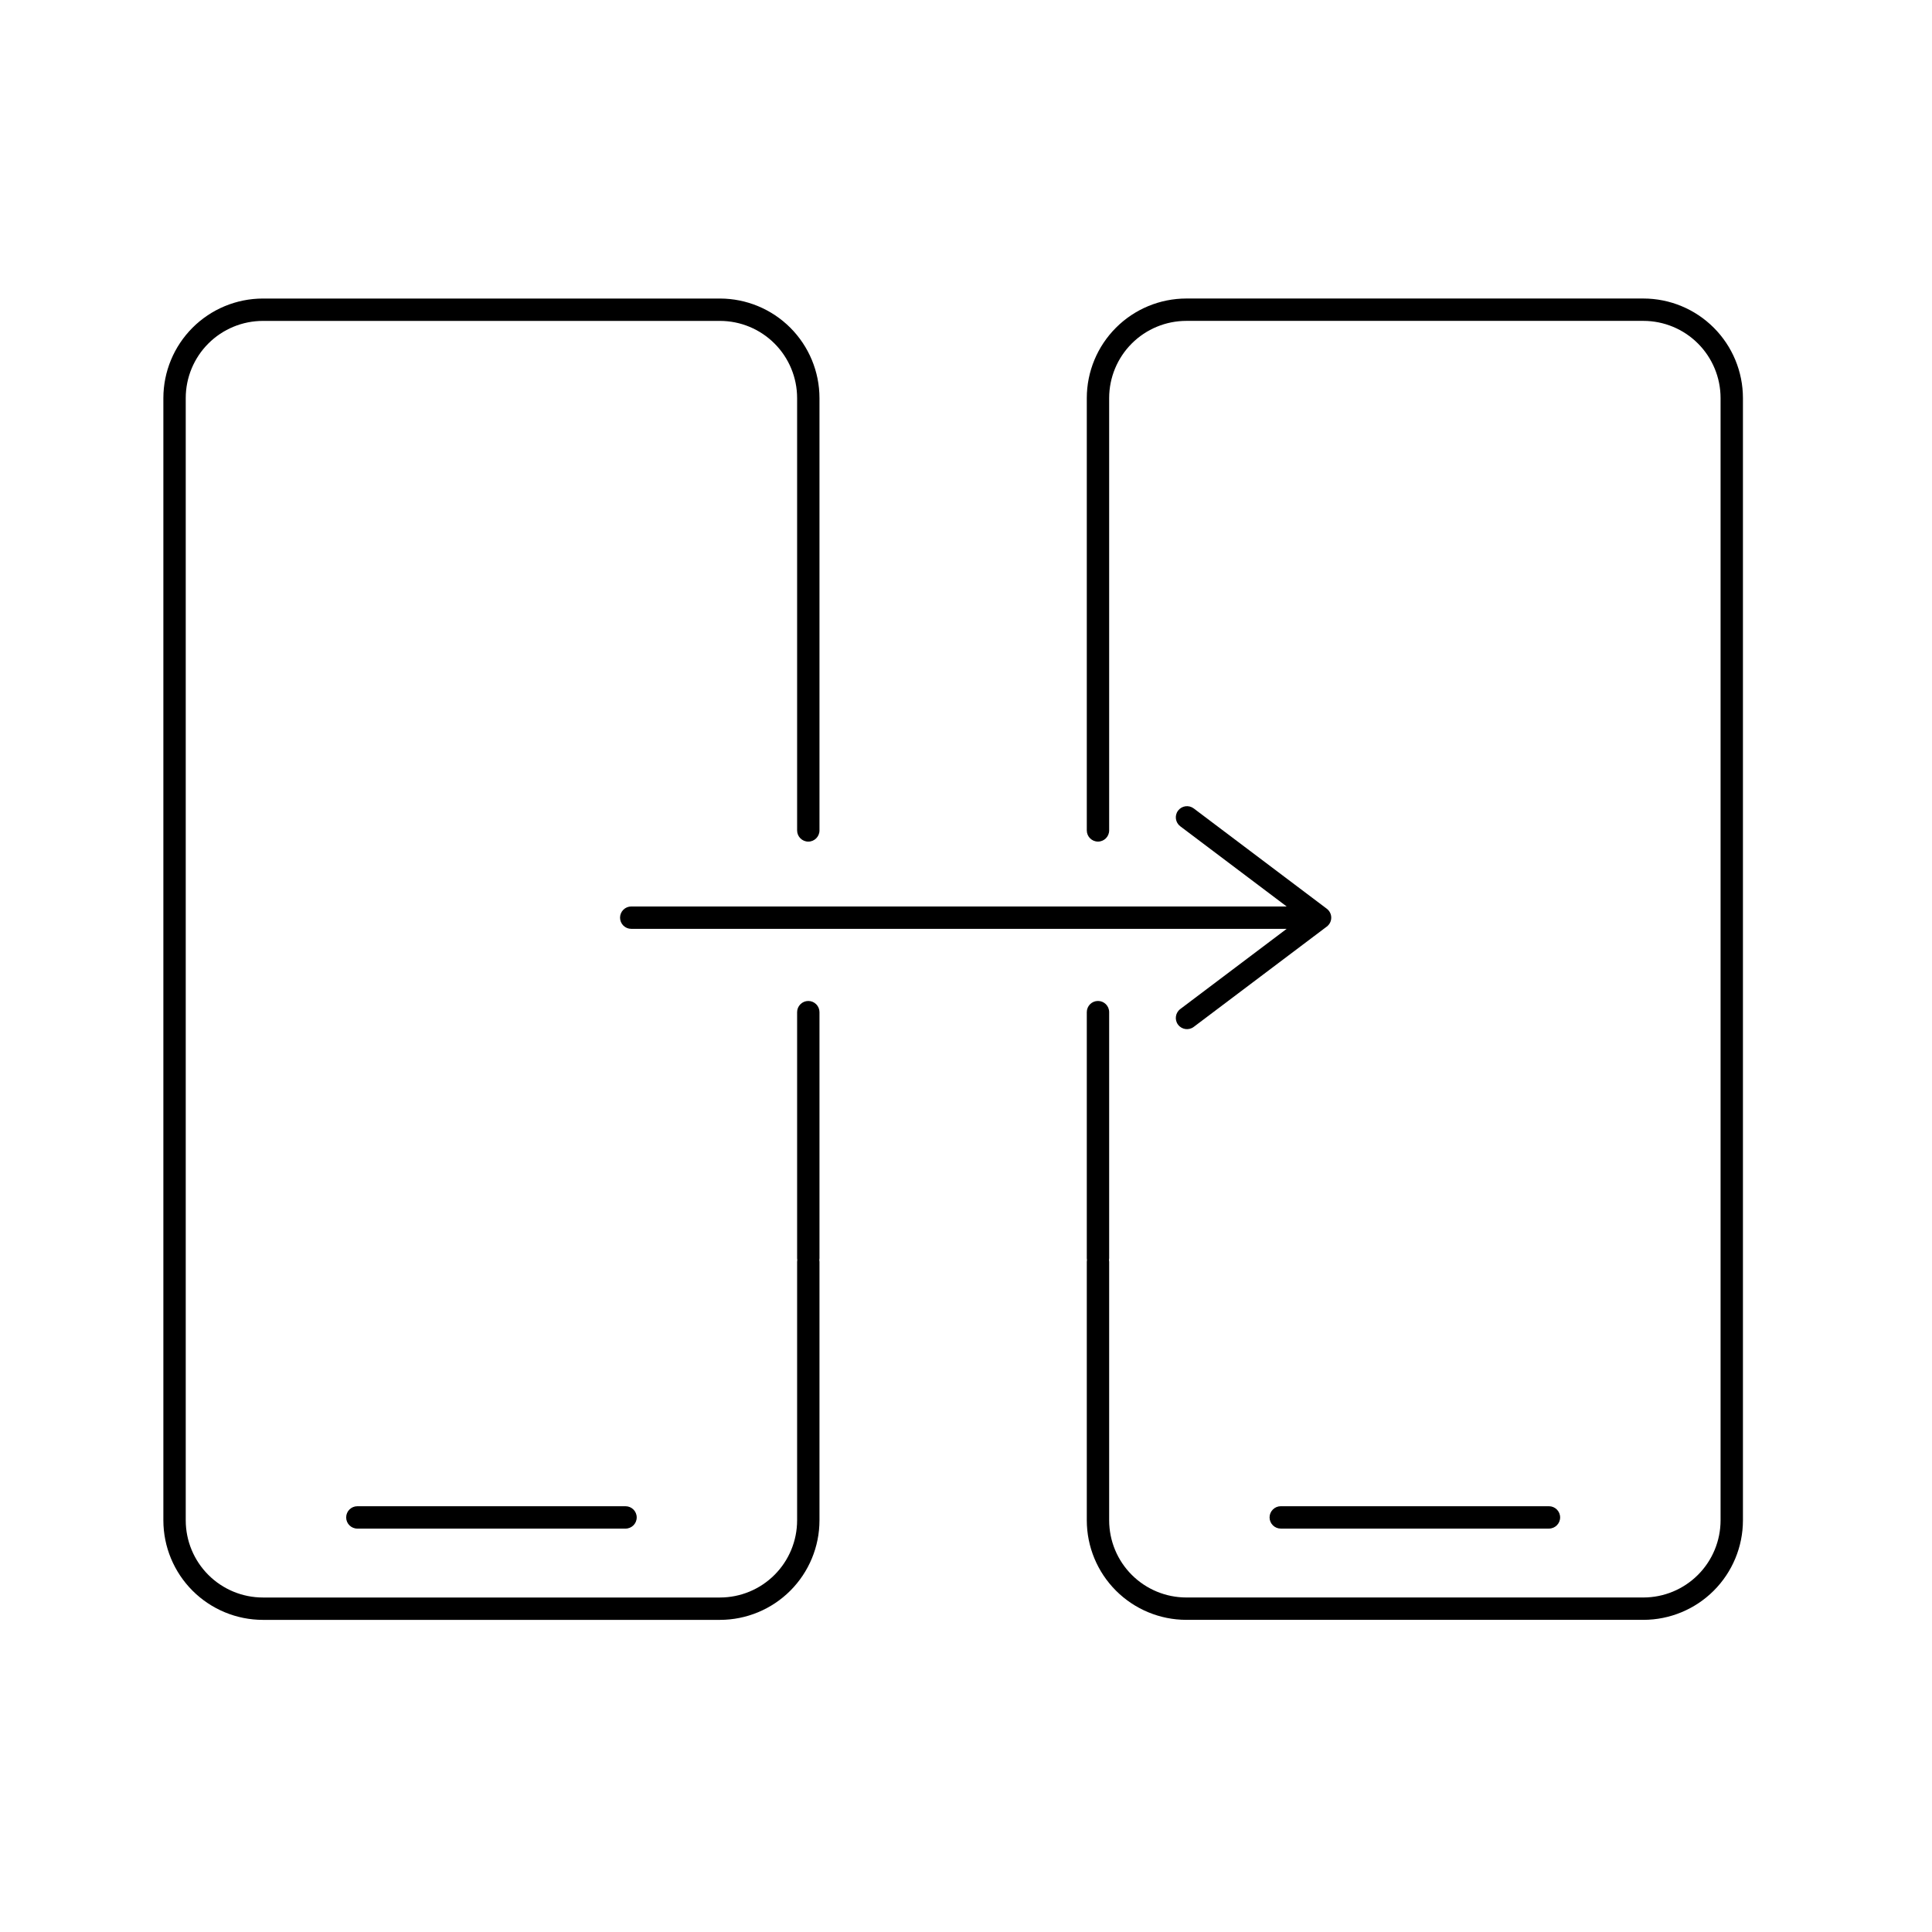 <?xml version="1.0" encoding="UTF-8"?>
<!-- Uploaded to: ICON Repo, www.svgrepo.com, Generator: ICON Repo Mixer Tools -->
<svg fill="#000000" width="800px" height="800px" version="1.1" viewBox="144 144 512 512" xmlns="http://www.w3.org/2000/svg">
 <g>
  <path d="m358.21 409.27c-0.785-0.004-1.539 0.309-2.094 0.867-0.559 0.555-0.871 1.309-0.871 2.094v65.23c0.062 0.305 0.062 0.617 0 0.922v68.535-0.004c-0.004 5.422-2.16 10.617-5.992 14.449-3.832 3.832-9.027 5.988-14.449 5.992h-121.14c-5.422-0.004-10.617-2.16-14.449-5.992-3.832-3.832-5.988-9.027-5.992-14.449v-297.43c0.004-5.422 2.16-10.617 5.992-14.449 3.832-3.832 9.027-5.988 14.449-5.992h121.14c5.422 0.004 10.617 2.16 14.449 5.992 3.832 3.832 5.988 9.027 5.992 14.449v114.59c0 1.637 1.328 2.961 2.965 2.961 1.637 0 2.961-1.324 2.961-2.961v-114.59c-0.008-6.992-2.789-13.691-7.731-18.637-4.941-4.941-11.645-7.723-18.637-7.731h-121.14c-6.992 0.008-13.691 2.789-18.637 7.731-4.941 4.945-7.723 11.645-7.731 18.637v297.43c0.008 6.992 2.789 13.691 7.731 18.637 4.945 4.941 11.645 7.723 18.637 7.731h121.14c6.992-0.008 13.695-2.789 18.637-7.731 4.941-4.945 7.723-11.645 7.731-18.637v-68.531c-0.062-0.305-0.062-0.617 0-0.922v-65.23c0-0.785-0.312-1.539-0.867-2.094-0.555-0.559-1.309-0.871-2.094-0.867z"/>
  <path d="m238.7 543.17c-1.637 0-2.961 1.328-2.961 2.965 0 1.637 1.324 2.961 2.961 2.961h71.074c1.637 0 2.961-1.324 2.961-2.961 0-1.637-1.324-2.965-2.961-2.965z"/>
  <path d="m579.53 223.11h-121.15c-6.988 0.008-13.691 2.789-18.633 7.731-4.945 4.945-7.727 11.645-7.734 18.637v114.59c0 1.637 1.328 2.961 2.965 2.961 1.637 0 2.961-1.324 2.961-2.961v-114.59c0.008-5.422 2.16-10.617 5.996-14.449 3.832-3.832 9.027-5.988 14.445-5.992h121.15c5.418 0.004 10.613 2.16 14.445 5.992 3.836 3.832 5.988 9.027 5.996 14.449v297.43c-0.008 5.422-2.16 10.617-5.996 14.449-3.832 3.832-9.027 5.988-14.445 5.992h-121.15c-5.418-0.004-10.613-2.16-14.445-5.992-3.836-3.832-5.988-9.027-5.996-14.449v-68.531c-0.062-0.305-0.062-0.617 0-0.922v-65.23c0-1.637-1.324-2.961-2.961-2.961-1.637 0-2.965 1.324-2.965 2.961v65.23c0.062 0.305 0.062 0.617 0 0.922v68.535-0.004c0.008 6.992 2.789 13.691 7.734 18.637 4.941 4.941 11.645 7.723 18.633 7.731h121.15c6.988-0.008 13.691-2.789 18.633-7.731 4.945-4.945 7.727-11.645 7.734-18.637v-297.43c-0.008-6.992-2.789-13.691-7.734-18.637-4.941-4.941-11.645-7.723-18.633-7.731z"/>
  <path d="m480.45 546.13c0 0.785 0.312 1.539 0.871 2.094 0.555 0.555 1.309 0.867 2.094 0.867h71.07c1.637 0 2.965-1.324 2.965-2.961 0-1.637-1.328-2.965-2.965-2.965h-71.07c-0.785 0-1.539 0.312-2.094 0.871-0.559 0.555-0.871 1.309-0.871 2.094z"/>
  <path d="m308.32 387.19c0 0.785 0.312 1.539 0.867 2.094 0.555 0.555 1.309 0.867 2.094 0.867h173.7l-28.199 21.258c-1.305 0.984-1.566 2.844-0.582 4.148 0.984 1.305 2.844 1.566 4.148 0.582l35.266-26.586c0.742-0.559 1.18-1.434 1.18-2.363 0-0.93-0.438-1.805-1.18-2.367l-35.266-26.586v0.004c-0.625-0.473-1.418-0.68-2.195-0.57s-1.48 0.523-1.953 1.152c-0.984 1.305-0.723 3.16 0.582 4.148l28.199 21.254h-173.7c-0.785 0-1.539 0.312-2.094 0.871-0.555 0.555-0.867 1.309-0.867 2.094z"/>
 </g>
</svg>